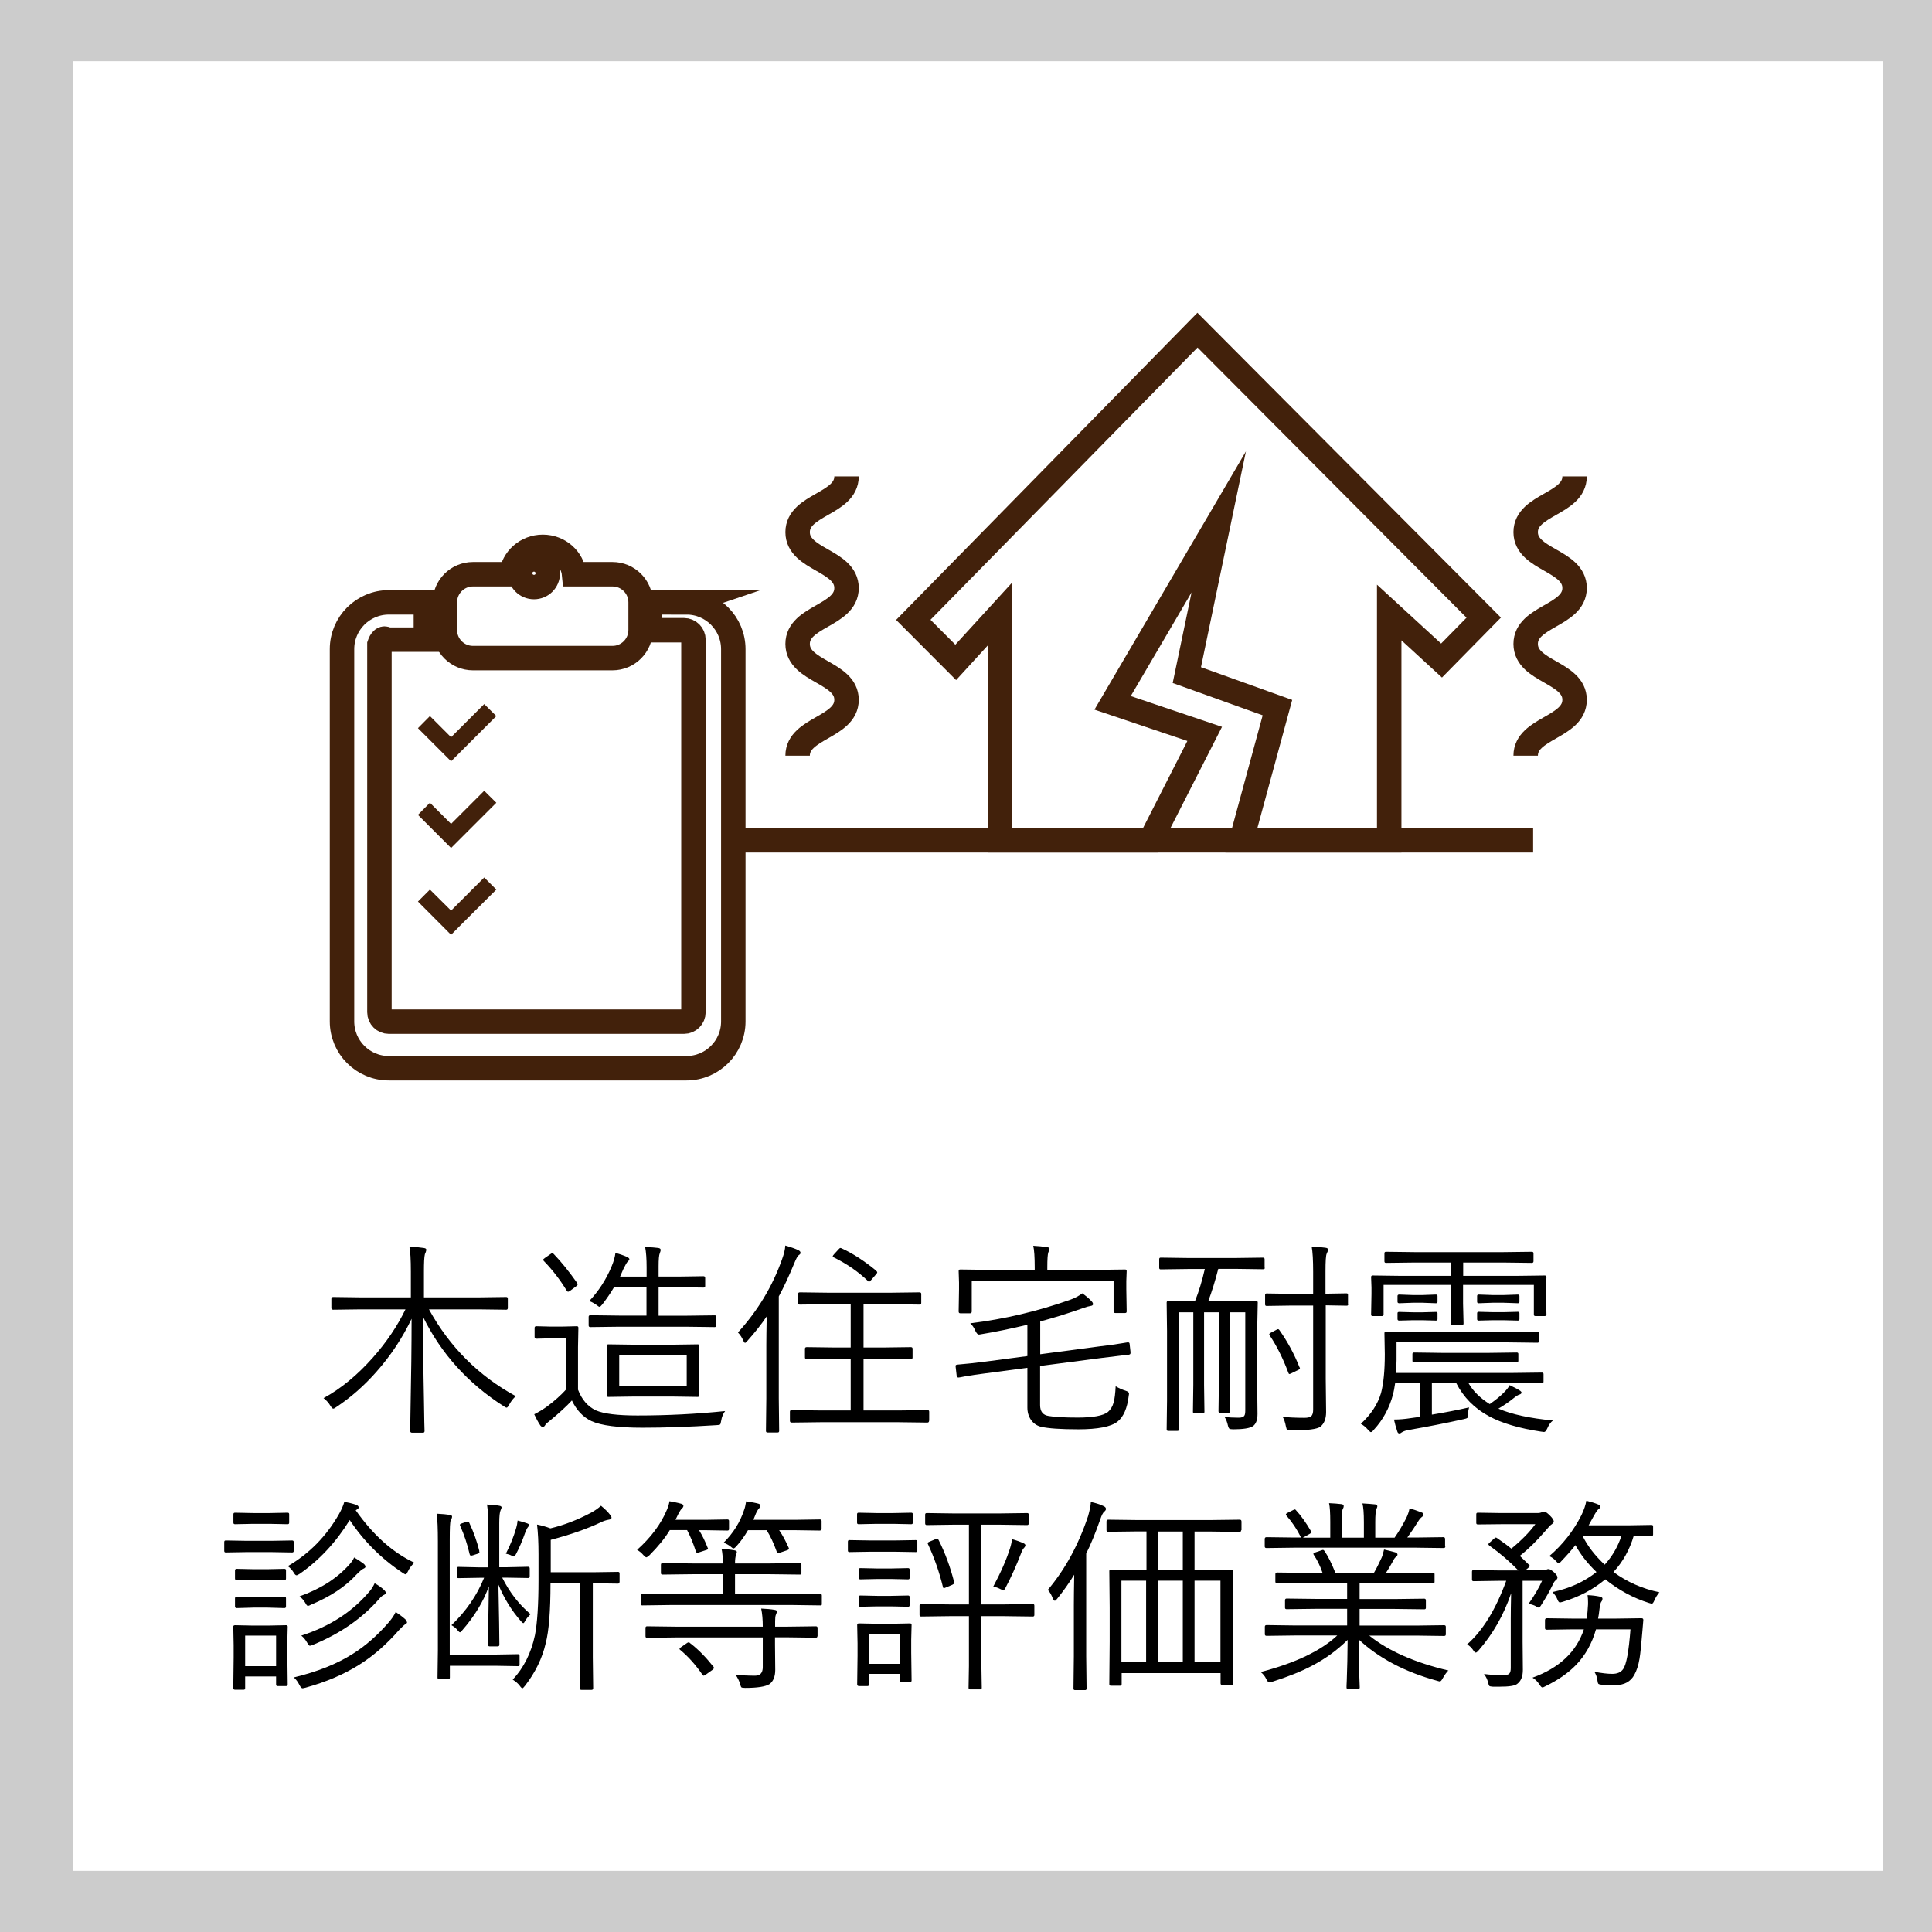 <?xml version="1.0" encoding="UTF-8"?>
<svg id="_説明" data-name="説明" xmlns="http://www.w3.org/2000/svg" viewBox="0 0 158 158">
  <rect x="0" y="0" width="158" height="158" fill="#808080" stroke="none"/>
  <defs>
    <style>
      .cls-1 {
        opacity: .6;
      }

      .cls-2, .cls-3 {
        fill: #fff;
      }

      .cls-4 {
        fill: none;
      }

      .cls-4, .cls-3 {
        stroke: #42210b;
        stroke-miterlimit: 10;
        stroke-width: 2px;
      }

      .cls-5 {
        fill: #42210b;
      }
    </style>
  </defs>
  <g class="cls-1">
    <rect class="cls-2" x="1.55" y="1.55" width="154.9" height="154.9"/>
    <path class="cls-2" d="M154.9,3.1v151.8H3.1V3.1h151.8M158,0H0v158h158V0h0Z"/>
  </g>
  <g>
    <rect class="cls-2" x="7.55" y="6.55" width="144.9" height="144.9"/>
    <path class="cls-2" d="M150.9,8.1v141.8H9.1V8.1h141.8M154,5H6v148h148V5h0Z"/>
  </g>
  <g>
    <path class="cls-3" d="M56.17,49.25h-3.03v2.02c.19.24.11.27.11.27h2.69c.42,0,.77.34.77.77v30.47c0,.42-.34.77-.77.77h-24.14c-.42,0-.77-.34-.77-.77v-30.09s.23-.71.62-.38h3.53c-.05-.56-.07-.79-.35-1.03v-2.02h-3.03c-2.11,0-3.83,1.71-3.83,3.83v30.44c0,2.11,1.71,3.83,3.83,3.83h24.34c2.11,0,3.83-1.71,3.83-3.83v-30.44c0-2.11-1.71-3.83-3.83-3.83Z"/>
    <path class="cls-3" d="M38.68,53.82h11.41c1.27,0,2.3-1.03,2.3-2.3v-2.26c0-1.27-1.03-2.3-2.3-2.3h-3.14c-.12-1.25-1.22-2.24-2.56-2.24s-2.44.99-2.57,2.24h-3.14c-1.27,0-2.3,1.03-2.3,2.3v2.26c0,1.27,1.03,2.3,2.3,2.3ZM43.67,45.75c.62,0,1.13.5,1.13,1.13s-.5,1.13-1.13,1.13-1.13-.5-1.13-1.13.5-1.13,1.13-1.13Z"/>
    <polygon class="cls-5" points="36.89 62.26 37.87 61.28 40.59 58.56 39.6 57.58 36.89 60.29 35.16 58.56 34.18 59.55 36.89 62.26"/>
    <polygon class="cls-5" points="39.6 64.67 36.89 67.38 35.16 65.65 34.18 66.64 36.89 69.35 37.87 68.37 40.59 65.65 39.6 64.67"/>
    <polygon class="cls-5" points="35.16 72.75 34.18 73.73 36.89 76.45 37.87 75.46 40.59 72.75 39.6 71.76 36.89 74.47 35.16 72.75"/>
  </g>
  <g>
    <path d="M42.19,114.18c-.2.16-.38.39-.54.68-.09.17-.16.26-.22.26-.04,0-.12-.04-.24-.12-2.91-1.86-5.11-4.29-6.59-7.3,0,2.04.02,4.28.07,6.72.01.44.02,1.06.03,1.86.01.44.02.69.02.75,0,.09-.04.14-.13.14h-.89c-.1,0-.15-.05-.15-.14,0-.06,0-.58.02-1.57.06-2.91.09-5.44.09-7.61-.75,1.57-1.7,3.01-2.87,4.33-1.02,1.16-2.12,2.12-3.3,2.9-.11.08-.19.12-.24.12s-.12-.07-.22-.22c-.14-.24-.33-.46-.57-.64,1.42-.77,2.76-1.88,4.03-3.31,1.11-1.25,2-2.57,2.67-3.95h-3.64l-2.27.03c-.1,0-.15-.05-.15-.15v-.74c0-.1.05-.15.15-.15l2.27.03h4.08v-2.09c0-1-.04-1.69-.12-2.06.45.02.84.06,1.17.11.14.02.21.06.21.13,0,.06-.01.12-.04.2-.03.09-.06.15-.07.17-.06.23-.08.7-.08,1.43v2.11h4.46l2.27-.03c.09,0,.13.05.13.15v.74c0,.1-.04.15-.13.15l-2.27-.03h-4.05c1.7,3.09,4.08,5.46,7.12,7.11Z"/>
    <path d="M59.3,115.4c-.16.21-.27.47-.32.78-.03.19-.06.3-.1.32-.03.03-.13.04-.29.05-2.21.14-4.22.21-6.04.21-2,0-3.39-.18-4.18-.54-.69-.33-1.22-.89-1.6-1.69-.42.46-1.03,1.02-1.82,1.67-.2.15-.32.26-.36.34-.05.1-.12.15-.2.15s-.15-.04-.21-.13c-.18-.27-.34-.57-.49-.9.38-.19.72-.4,1.04-.63.61-.45,1.13-.92,1.56-1.39v-4.19h-1.25l-1.17.03c-.1,0-.15-.05-.15-.14v-.75c0-.09.05-.13.15-.13l1.17.03h.9l1.23-.03c.09,0,.13.04.13.13l-.03,1.58v3.48c.31.81.8,1.38,1.46,1.69.64.28,1.77.42,3.4.42,2.42,0,4.81-.12,7.15-.36ZM47.2,104.96s.04.06.04.08c0,.04-.05.1-.14.17l-.46.34c-.09.06-.15.09-.18.09s-.07-.03-.12-.1c-.55-.9-1.17-1.7-1.86-2.41-.04-.04-.06-.08-.06-.1,0-.04.05-.09.15-.16l.42-.29c.08-.06.13-.09.17-.09s.07.02.12.06c.62.64,1.26,1.44,1.94,2.4ZM58.57,108.4c0,.09-.04.13-.13.13l-2.38-.03h-5.4l-2.37.03c-.1,0-.15-.04-.15-.13v-.71c0-.09.05-.13.15-.13l2.37.03h2.21v-2.33h-2.65c-.28.48-.6.94-.95,1.4-.11.14-.19.21-.24.21-.04,0-.1-.03-.18-.1-.2-.15-.42-.28-.66-.37.76-.81,1.38-1.75,1.83-2.84.17-.4.27-.77.31-1.09.31.07.62.18.95.32.13.07.19.13.19.19,0,.06-.05.12-.15.21-.07.07-.18.27-.34.59-.12.27-.21.48-.27.62h2.17v-.75c0-.7-.04-1.26-.12-1.67.5.02.86.05,1.08.08.13.02.19.08.19.16,0,.05-.02.14-.07.26-.07.16-.1.52-.1,1.09v.83h1.56l2.11-.03c.09,0,.14.05.14.15v.66c0,.08-.05.12-.14.12l-2.11-.03h-1.56v2.33h2.21l2.38-.03c.09,0,.13.04.13.13v.71ZM57.19,114.11c0,.09-.04.13-.13.13l-2.11-.03h-3.08l-2.12.03c-.09,0-.13-.04-.13-.13l.03-1.31v-1.41l-.03-1.33c0-.08.04-.12.13-.12l2.12.03h3.08l2.11-.03c.09,0,.13.04.13.12l-.03,1.33v1.41l.03,1.31ZM56.16,113.33v-2.49h-5.52v2.49h5.52Z"/>
    <path d="M65.48,102.43c0,.08-.05.15-.16.22-.09.07-.21.28-.36.65-.42,1.02-.84,1.93-1.27,2.72v8.34l.03,2.66c0,.09-.04.13-.12.13h-.83c-.09,0-.13-.04-.13-.13l.03-2.66v-4.33c0-.5.01-1.29.03-2.37-.44.65-.97,1.32-1.57,1.99-.09.11-.16.17-.2.17-.04,0-.09-.06-.14-.17-.1-.25-.25-.48-.44-.68,1.62-1.78,2.82-3.77,3.6-5.97.17-.46.26-.84.27-1.14.49.14.84.27,1.05.37.13.06.19.13.19.21ZM75.98,116.19c0,.1-.05.15-.14.15l-2.39-.03h-6.29l-2.42.03c-.09,0-.14-.05-.14-.15v-.74c0-.09.05-.13.14-.13l2.42.03h2.41v-4.23h-1.34l-2.25.03c-.1,0-.15-.04-.15-.13v-.72c0-.09.05-.13.15-.13l2.25.03h1.34v-3.54h-1.82l-2.34.03c-.09,0-.14-.04-.14-.13v-.74c0-.09.05-.13.14-.13l2.34.03h5.09l2.34-.03c.11,0,.16.04.16.13v.74c0,.09-.05.13-.16.13l-2.34-.03h-2.22v3.54h1.63l2.24-.03c.09,0,.14.04.14.13v.72c0,.09-.05.13-.14.13l-2.24-.03h-1.63v4.23h2.84l2.39-.03c.09,0,.14.04.14.13v.74ZM71.66,103.93s.08.08.08.12c0,.04-.03.1-.1.17l-.36.42c-.1.12-.17.18-.21.18-.02,0-.05-.02-.09-.06-.79-.76-1.72-1.4-2.79-1.93-.06-.03-.09-.06-.09-.09,0-.03.04-.09.12-.18l.36-.39c.06-.07.11-.11.15-.11.02,0,.06.01.12.04.88.4,1.82,1.01,2.81,1.82Z"/>
    <path d="M92.45,110.62v.05c0,.07-.05.1-.14.12-.02,0-.11.02-.29.03-.56.07-1.22.15-1.98.24l-4.98.65v3.2c0,.52.23.82.7.89.53.09,1.31.13,2.37.13,1.26,0,2.09-.15,2.48-.46.21-.18.37-.44.46-.76.09-.31.14-.76.17-1.34.27.16.54.28.8.36.19.06.29.14.29.22,0,.03,0,.09-.02.18-.12,1.04-.43,1.75-.93,2.14-.53.41-1.6.62-3.2.62-1.43,0-2.45-.07-3.06-.21-.34-.09-.61-.28-.81-.57-.19-.28-.29-.61-.29-1v-3.25l-3.4.45c-.67.08-1.24.17-1.7.25-.09.02-.21.04-.36.07-.07.01-.11.02-.13.02-.03,0-.05,0-.07,0-.07,0-.11-.04-.12-.12l-.09-.78v-.05c0-.06.05-.09.14-.1.72-.06,1.47-.14,2.24-.24l3.49-.46v-2.56c-1.38.33-2.65.59-3.81.78-.08.02-.14.02-.18.02-.07,0-.16-.1-.26-.29-.1-.25-.24-.46-.42-.63,2.78-.34,5.5-.98,8.16-1.92.37-.13.71-.31,1-.53.34.24.59.46.76.65.08.08.12.16.12.24s-.08.13-.24.15c-.13.02-.32.07-.56.16-1.2.43-2.38.79-3.52,1.1v2.68l4.91-.65c.69-.08,1.27-.16,1.73-.24.12-.02.24-.04.37-.06.07-.01.11-.02.12-.02.03,0,.05,0,.07,0,.06,0,.1.04.11.12l.08.73ZM92.14,107.25c0,.09-.04.13-.13.13h-.79c-.1,0-.15-.04-.15-.13v-2.47h-11.6v2.47c0,.1-.04.15-.13.15h-.81c-.09,0-.13-.05-.13-.15l.03-1.8v-.56l-.03-.94c0-.09.04-.13.13-.13l2.35.03h3.74v-.22c0-.83-.04-1.42-.12-1.75.41.02.78.06,1.12.11.14.02.21.06.21.13,0,.04-.03.15-.1.31-.05.14-.08.54-.08,1.2v.22h4.01l2.35-.03c.09,0,.13.04.13.13l-.03.82v.66l.03,1.82Z"/>
    <path d="M103.44,103.68c0,.08-.05.12-.14.12l-2.22-.03h-1.45c-.25.99-.53,1.87-.82,2.65h1.82l2.07-.03c.11,0,.16.04.16.13l-.05,2.42v3.98l.03,2.71c0,.48-.12.82-.37,1-.25.17-.79.26-1.62.26-.16,0-.26-.02-.31-.05-.04-.03-.08-.11-.11-.22-.07-.32-.16-.56-.28-.73.37.03.75.05,1.15.05.24,0,.39-.05.46-.16.06-.08.08-.23.08-.46v-8h-1.28v5.88l.03,2.21c0,.09-.04.14-.13.14h-.68c-.09,0-.13-.05-.13-.14l.03-2.21v-5.88h-1.21v5.94l.03,2.2c0,.09-.05.13-.14.13h-.67c-.09,0-.13-.04-.13-.13l.03-2.2v-5.94h-1.19v7.29l.03,2.28c0,.09-.05.13-.14.13h-.75c-.09,0-.13-.04-.13-.13l.03-2.32v-5.71l-.03-2.33c0-.09.04-.13.13-.13l2.08.03h.1c.32-.8.59-1.68.81-2.65h-1.39l-2.22.03c-.08,0-.12-.04-.12-.12v-.71c0-.09.04-.13.12-.13l2.22.03h3.92l2.22-.03c.09,0,.14.04.14.13v.71ZM110.26,106.65c0,.09-.04.13-.12.13l-1.72-.03v6.02l.03,2.71c0,.55-.16.94-.46,1.19-.27.21-1.06.31-2.39.31-.19,0-.3-.01-.33-.03-.03-.03-.07-.11-.1-.26-.07-.37-.16-.64-.27-.81.51.04,1.1.07,1.78.07.28,0,.47-.05.57-.15.09-.1.14-.27.14-.5v-8.53h-1.82l-1.99.03c-.08,0-.12-.04-.12-.13v-.77c0-.08.04-.12.12-.12l1.99.03h1.82v-1.79c0-.96-.04-1.65-.12-2.08.38.02.75.05,1.12.1.15.02.22.07.22.14,0,.09-.04.2-.11.34-.07.14-.1.62-.1,1.46v1.82l1.72-.03c.08,0,.12.04.12.12v.77ZM106.28,111.81s.03.08.03.1c0,.04-.05.09-.17.14l-.53.26c-.08.04-.14.06-.17.06s-.05-.04-.08-.11c-.44-1.18-.95-2.19-1.51-3.03-.03-.04-.05-.08-.05-.11,0-.04.05-.09.17-.15l.44-.23c.06-.03.1-.04.12-.04.03,0,.07.03.11.09.66.94,1.21,1.95,1.63,3.02Z"/>
    <path d="M127,116.17c-.18.13-.34.36-.48.68-.08.17-.16.26-.25.26-.04,0-.12-.01-.24-.03-1.79-.27-3.21-.69-4.24-1.25-1.2-.64-2.1-1.55-2.71-2.74h-1.98v2.6c1.1-.18,2.11-.38,3.04-.59-.05.19-.08.37-.08.54s-.02.28-.06.32c-.04.03-.14.07-.3.1-1.48.33-2.97.62-4.47.88-.26.04-.46.11-.61.21-.07.06-.13.08-.18.08-.08,0-.14-.06-.17-.17-.11-.33-.2-.65-.27-.97.44,0,.91-.04,1.41-.12l.73-.1v-2.77h-2.04c-.07.43-.12.73-.17.91-.3,1.14-.83,2.11-1.58,2.92-.1.13-.18.19-.24.19-.04,0-.11-.06-.22-.18-.18-.21-.38-.38-.6-.5.83-.76,1.38-1.6,1.65-2.51.21-.79.31-1.85.31-3.18l-.03-1.72c0-.09.04-.13.13-.13l2.4.03h7.61l2.37-.03c.09,0,.13.04.13.13v.65c0,.09-.04.13-.13.13l-2.37-.03h-9.15v1.45c0,.21-.01.56-.03,1.05h9.52l2.4-.03c.09,0,.13.04.13.13v.61c0,.09-.04.13-.13.13l-2.4-.03h-3.62c.38.67.97,1.25,1.75,1.74.5-.35.88-.66,1.15-.94.21-.21.38-.41.48-.61.38.18.67.33.86.46.07.05.11.1.11.15,0,.07-.06.12-.17.16-.12.03-.27.13-.47.29-.36.29-.77.58-1.25.86,1.09.47,2.58.79,4.47.97ZM126.46,107.5c0,.09-.05.13-.14.13h-.75c-.09,0-.13-.04-.13-.13v-2.42h-5.79v1.53l.04,1.62c0,.1-.05.15-.14.15h-.78c-.09,0-.13-.05-.13-.15l.03-1.62v-1.53h-5.52v2.42c0,.09-.05.13-.14.13h-.75c-.09,0-.13-.04-.13-.13l.03-1.69v-.52l-.03-.85c0-.09.04-.13.13-.13l2.32.03h4.09v-1.09h-2.92l-2.4.03c-.09,0-.13-.04-.13-.13v-.65c0-.09.04-.13.13-.13l2.4.03h7.12l2.4-.03c.09,0,.14.04.14.13v.65c0,.09-.05.13-.14.13l-2.4-.03h-3.21v1.09h4.36l2.31-.03c.09,0,.14.04.14.13l-.04.75v.63l.04,1.69ZM117.56,106.46c0,.08-.04.12-.13.12l-1.09-.04h-.81l-1.1.04c-.09,0-.14-.04-.14-.12v-.47c0-.08.05-.12.14-.12l1.1.04h.81l1.09-.04c.09,0,.13.04.13.12v.47ZM117.56,107.88c0,.08-.04.12-.13.12l-1.09-.03h-.81l-1.1.03c-.09,0-.14-.04-.14-.13v-.48c0-.07.05-.1.14-.1l1.1.03h.81l1.09-.03c.09,0,.13.03.13.1v.5ZM124.17,111.29c0,.08-.04.12-.13.12l-2.23-.03h-3.93l-2.24.03c-.09,0-.13-.04-.13-.12v-.56c0-.08.04-.12.13-.12l2.24.03h3.93l2.23-.03c.09,0,.13.04.13.12v.56ZM124.26,106.46c0,.08-.04.12-.13.12l-1.15-.04h-.91l-1.14.04c-.09,0-.13-.04-.13-.12v-.47c0-.08.04-.12.13-.12l1.14.04h.91l1.15-.04c.09,0,.13.04.13.12v.47ZM124.26,107.88c0,.08-.04.12-.13.12l-1.15-.03h-.91l-1.14.03c-.09,0-.13-.04-.13-.12v-.48c0-.08.04-.12.13-.12l1.14.03h.91l1.15-.03c.09,0,.13.04.13.12v.48Z"/>
    <path d="M24.02,126.83c0,.09-.04.13-.13.13l-1.77-.03h-1.89l-1.77.03c-.08,0-.12-.04-.12-.13v-.72c0-.09.04-.13.12-.13l1.77.03h1.89l1.77-.03c.09,0,.13.04.13.13v.72ZM23.53,137.76c0,.09-.05.13-.14.13h-.68c-.09,0-.13-.04-.13-.13v-.66h-2.53v.96c0,.09-.04.13-.13.13h-.68c-.11,0-.16-.04-.16-.13l.03-2.5v-1.02l-.03-1.51c0-.08.05-.12.15-.12l1.45.03h1.25l1.47-.03c.09,0,.13.04.13.12l-.03,1.22v1.04l.03,2.48ZM23.65,124.52c0,.09-.04.13-.13.13l-1.49-.03h-1.32l-1.49.03c-.09,0-.13-.04-.13-.13v-.68c0-.09.04-.13.13-.13l1.49.03h1.32l1.49-.03c.09,0,.13.04.13.13v.68ZM23.39,129.09c0,.09-.04.14-.13.14l-1.38-.04h-1.14l-1.38.04c-.09,0-.14-.05-.14-.14v-.66c0-.09.05-.13.14-.13l1.38.03h1.14l1.38-.03c.09,0,.13.04.13.13v.66ZM23.39,131.37c0,.09-.04.14-.13.14l-1.38-.04h-1.14l-1.38.04c-.09,0-.14-.05-.14-.14v-.66c0-.09.05-.13.14-.13l1.38.03h1.14l1.38-.03c.09,0,.13.04.13.13v.66ZM22.58,136.26v-2.5h-2.53v2.5h2.53ZM33.87,127.81c-.23.23-.4.46-.5.68-.08.17-.14.26-.18.26-.06,0-.15-.04-.26-.12-1.73-1.15-3.18-2.59-4.33-4.32-1.11,1.8-2.47,3.27-4.08,4.39-.14.09-.23.13-.27.13-.07,0-.15-.08-.24-.24-.13-.21-.28-.37-.47-.51,1.75-1.02,3.15-2.44,4.19-4.27.2-.35.34-.68.43-.99.3.05.63.13.96.24.14.05.21.13.21.21,0,.07-.04.13-.13.17l-.11.07c1.42,2.02,3.02,3.45,4.78,4.28ZM33.29,132.66c0,.07-.05.13-.15.18-.07.03-.24.19-.5.46-1.03,1.18-2.11,2.12-3.24,2.83-1.25.79-2.71,1.42-4.41,1.89-.12.03-.21.05-.25.05-.07,0-.16-.09-.25-.27-.12-.24-.27-.45-.46-.62,1.92-.46,3.52-1.1,4.81-1.92,1.04-.65,2.02-1.51,2.94-2.57.25-.29.45-.58.58-.86.32.21.58.41.78.59.09.09.13.17.13.22ZM29.89,128.12c0,.07-.06.12-.17.17-.11.04-.29.2-.55.46-.92,1.01-2.17,1.83-3.73,2.48-.12.07-.21.1-.26.1-.06,0-.13-.09-.22-.26-.13-.21-.28-.38-.46-.52,1.72-.61,3.07-1.48,4.07-2.6.19-.21.32-.4.39-.58.27.15.53.32.79.52.09.08.13.15.13.22ZM31.55,130.26c0,.07-.05.13-.15.17-.12.05-.25.16-.4.34-1.39,1.59-3.2,2.84-5.42,3.75-.12.05-.2.07-.24.07-.06,0-.13-.09-.23-.27-.13-.23-.29-.42-.47-.56,2.34-.75,4.21-1.97,5.61-3.65.15-.18.28-.39.39-.63.28.15.54.33.76.54.1.09.15.17.15.24Z"/>
    <path d="M42.5,136.13c0,.09-.04.13-.12.13l-1.8-.03h-3.79v.96c0,.09-.04.13-.12.13h-.76c-.09,0-.13-.04-.13-.13l.03-2.2v-8.92c0-1.06-.03-1.82-.1-2.28.46.02.83.06,1.09.1.12.02.17.07.17.14,0,.08-.04.19-.11.31-.06.11-.08.64-.08,1.59v9.38h3.79l1.8-.03c.08,0,.12.04.12.13v.72ZM43.39,132.01c-.19.18-.35.37-.46.58-.05.1-.09.15-.13.15-.04,0-.11-.05-.19-.15-.76-.86-1.38-1.86-1.85-3,.05,2.53.08,4.16.08,4.91,0,.09-.04.14-.13.14h-.67c-.09,0-.13-.05-.13-.14,0-.28.02-1.87.07-4.77-.45,1.26-1.18,2.46-2.19,3.61-.08.1-.14.15-.17.15-.04,0-.11-.06-.2-.17-.13-.17-.3-.3-.5-.41,1.2-1.15,2.09-2.44,2.67-3.88h-.31l-1.79.03c-.09,0-.13-.04-.13-.13v-.65c0-.09.04-.14.13-.14l1.79.04h.65v-3.54c0-.6-.03-1.14-.1-1.6.4.02.74.05,1,.1.13.02.19.07.19.14,0,.04-.03.12-.08.23-.07.14-.11.49-.11,1.05v3.61h.56l1.8-.04c.09,0,.13.05.13.14v.65c0,.09-.04.13-.13.13l-1.8-.03h-.32c.62,1.23,1.4,2.22,2.32,2.99ZM39.19,126.85s.02.08.02.1c0,.05-.05.09-.16.12l-.37.12c-.07.02-.12.03-.16.03-.06,0-.1-.05-.12-.15-.19-.81-.44-1.56-.75-2.25-.03-.06-.04-.09-.04-.12,0-.04.06-.09.17-.12l.36-.12s.09-.03.12-.03c.05,0,.09.04.12.11.36.76.63,1.53.82,2.3ZM43.26,124.74s-.03.1-.1.17c-.05.06-.12.2-.21.43-.24.69-.5,1.28-.76,1.77-.07.12-.12.18-.17.18-.03,0-.09-.02-.18-.07-.13-.07-.28-.12-.47-.16.37-.71.65-1.42.85-2.12.05-.17.09-.36.11-.59.27.07.53.14.78.23.11.04.17.09.17.16ZM50.66,129.38c0,.09-.04.13-.12.13l-2.06-.03v6.05l.03,2.53c0,.09-.04.14-.13.14h-.84c-.09,0-.13-.05-.13-.14l.03-2.53v-6.05h-2.42c0,2.27-.13,3.9-.39,4.9-.28,1.22-.84,2.38-1.69,3.48-.11.14-.18.21-.22.21s-.12-.07-.21-.2c-.13-.18-.33-.35-.58-.51.9-.96,1.51-2.18,1.82-3.64.19-.99.29-2.5.29-4.52v-2.09c0-.96-.04-1.77-.12-2.43.37.07.73.17,1.09.31,1.1-.26,2.19-.68,3.29-1.26.34-.18.62-.38.85-.59.33.27.58.52.76.76.07.08.1.16.1.22,0,.09-.08.14-.22.16-.23.04-.43.11-.62.2-1.11.53-2.49,1.02-4.13,1.45v2.65h3.45l2.06-.03c.08,0,.12.04.12.13v.72Z"/>
    <path d="M59.62,125.04c0,.09-.04.13-.13.13l-1.79-.03h-.53c.27.44.5.91.7,1.43.02.03.03.06.03.08,0,.05-.06.09-.17.12l-.58.19c-.07.02-.12.03-.14.03-.04,0-.08-.05-.11-.14-.22-.68-.46-1.25-.71-1.72h-1.41c-.4.66-.96,1.35-1.67,2.06-.13.12-.22.17-.26.17-.03,0-.11-.06-.24-.19-.14-.17-.31-.31-.51-.42,1.14-1.02,1.96-2.12,2.45-3.3.1-.24.17-.47.2-.68.33.06.66.12.97.21.12.04.17.09.17.17s-.05.15-.14.24c-.07.06-.16.2-.27.41l-.24.49h2.46l1.79-.03c.09,0,.13.04.13.13v.65ZM67.22,131.16c0,.09-.04.13-.12.13l-2.22-.03h-10.12l-2.23.03c-.09,0-.13-.04-.13-.13v-.68c0-.09.04-.13.13-.13l2.23.03h4.35v-1.64h-2.51l-2.42.03c-.09,0-.13-.04-.13-.13v-.67c0-.09.04-.14.13-.14l2.42.03h2.51c0-.51-.03-.9-.1-1.19.34.01.69.05,1.07.12.12.02.18.07.18.13,0,.04-.02.12-.07.26-.05.13-.08.36-.08.68h2.89l2.42-.03c.08,0,.12.05.12.14v.67c0,.09-.04.13-.12.13l-2.42-.03h-2.89v1.64h4.76l2.22-.03c.08,0,.12.04.12.13v.68ZM66.85,133.8c0,.09-.05.13-.14.13l-2.31-.03h-1.02v.6l.02,2.06c0,.55-.16.94-.47,1.17-.34.21-1,.31-1.99.31-.18,0-.28-.02-.31-.05s-.07-.13-.11-.29c-.07-.24-.19-.49-.36-.73.5.04,1.03.07,1.59.07.42,0,.63-.23.63-.7v-2.43h-7.16l-2.3.03c-.09,0-.13-.04-.13-.13v-.68c0-.09.04-.13.13-.13l2.3.03h7.16c0-.57-.04-1.06-.13-1.48.44.02.8.05,1.08.1.14.02.21.07.21.13,0,.04-.03.15-.1.31-.03.08-.05.25-.05.5v.44h1.02l2.31-.03c.09,0,.14.04.14.13v.68ZM58.35,136.3s.04.08.04.11c0,.03-.04.08-.12.15l-.52.37c-.1.07-.17.11-.2.11-.03,0-.06-.03-.11-.09-.56-.81-1.16-1.48-1.8-2.01-.04-.03-.07-.06-.07-.09,0-.04.04-.08.12-.14l.46-.32c.07-.05.13-.08.17-.08.03,0,.08.02.12.07.66.5,1.29,1.15,1.91,1.93ZM67.17,125.04c0,.09-.05.13-.14.13l-2.04-.03h-1.27c.27.39.53.87.78,1.44.01.03.02.05.02.08,0,.04-.06.09-.18.13l-.56.19c-.07.02-.12.03-.15.03-.05,0-.09-.05-.12-.14-.23-.65-.5-1.23-.81-1.73h-1.53c-.29.5-.59.92-.92,1.28-.12.14-.21.21-.26.21s-.13-.05-.25-.16c-.15-.12-.34-.22-.56-.31.79-.79,1.35-1.68,1.67-2.67.07-.17.12-.4.17-.71.46.07.8.13,1,.19.11.03.17.09.17.17,0,.07-.04.14-.12.22-.07.07-.15.2-.24.39l-.22.54h3.4l2.04-.03c.09,0,.14.04.14.13v.65Z"/>
    <path d="M75.02,126.8c0,.09-.04.13-.13.13l-1.77-.03h-1.89l-1.77.03c-.08,0-.12-.04-.12-.13v-.72c0-.09.04-.13.12-.13l1.77.03h1.89l1.77-.03c.09,0,.13.04.13.13v.72ZM74.65,124.52c0,.09-.04.13-.13.13l-1.49-.03h-1.32l-1.49.03c-.09,0-.13-.04-.13-.13v-.68c0-.09.04-.13.13-.13l1.49.03h1.32l1.49-.03c.09,0,.13.04.13.13v.68ZM74.55,137.43c0,.09-.05.14-.14.14h-.68c-.09,0-.13-.05-.13-.14v-.54h-2.53v.86c0,.09-.04.14-.13.14h-.68c-.11,0-.16-.05-.16-.14l.03-2.34v-1.02l-.03-1.51c0-.08.05-.12.15-.12l1.45.03h1.25l1.47-.03c.09,0,.13.04.13.12l-.03,1.22v1.04l.03,2.29ZM74.39,129.03c0,.09-.04.13-.13.13l-1.38-.03h-1.14l-1.38.03c-.09,0-.14-.04-.14-.13v-.66c0-.09.05-.13.14-.13l1.38.03h1.14l1.38-.03c.09,0,.13.04.13.13v.66ZM74.39,131.27c0,.09-.04.13-.13.13l-1.38-.03h-1.14l-1.38.03c-.09,0-.14-.04-.14-.13v-.66c0-.09.05-.13.14-.13l1.38.03h1.14l1.38-.03c.09,0,.13.04.13.13v.66ZM73.6,136.07v-2.43h-2.53v2.43h2.53ZM84.59,132.07c0,.09-.04.13-.13.13l-2.32-.03h-1.88v4.08l.03,1.78c0,.09-.04.13-.13.13h-.82c-.09,0-.13-.04-.13-.13l.03-1.78v-4.08h-1.6l-2.31.03c-.09,0-.13-.04-.13-.13v-.76c0-.09.04-.13.13-.13l2.31.03h1.6v-6.52h-1.26l-2.19.03c-.09,0-.13-.05-.13-.14v-.71c0-.09.04-.13.13-.13l2.19.03h3.79l2.23-.03c.09,0,.13.04.13.13v.71c0,.09-.04.14-.13.14l-2.23-.03h-1.51v6.52h1.88l2.32-.03c.09,0,.13.04.13.13v.76ZM78.01,129.38s.02.06.02.08c0,.06-.07.11-.21.17l-.41.17c-.11.05-.19.08-.22.08s-.07-.04-.08-.11c-.29-1.19-.69-2.35-1.22-3.49-.02-.04-.03-.07-.03-.08,0-.04.07-.09.2-.14l.41-.17c.09-.04.15-.06.18-.06.03,0,.07.04.11.11.53,1.05.95,2.19,1.27,3.44ZM83.86,126.4s-.03.1-.1.17c-.09.09-.16.21-.22.37-.44,1.14-.88,2.11-1.31,2.91-.08.15-.13.22-.17.22-.01,0-.1-.04-.26-.12-.17-.09-.36-.16-.57-.2.62-1.16,1.08-2.21,1.37-3.13.09-.28.14-.53.16-.75.42.12.74.24.95.34.1.04.15.11.15.18Z"/>
    <path d="M90.45,123.38c0,.09-.05.17-.15.25-.1.08-.21.29-.32.63-.41,1.15-.79,2.08-1.15,2.79v8.4l.03,2.65c0,.08-.04.12-.13.12h-.81c-.09,0-.13-.04-.13-.12l.03-2.65v-4.17c0-.53.01-1.36.03-2.5-.41.66-.87,1.32-1.39,1.96-.08.11-.14.17-.2.17-.05,0-.1-.06-.16-.18-.11-.3-.24-.53-.41-.71,1.42-1.68,2.52-3.7,3.3-6.05.13-.47.21-.85.22-1.14.44.1.78.21,1.04.34.13.06.19.13.19.21ZM101.5,125.15c0,.09-.05.13-.14.13l-2.38-.03h-1.29v3.15h.63l2.4-.03c.09,0,.13.04.13.13l-.03,2.66v3.08l.03,3.42c0,.09-.04.14-.13.14h-.77c-.09,0-.13-.05-.13-.14v-.83h-8.09v.9c0,.09-.04.13-.13.13h-.75c-.09,0-.13-.04-.13-.13l.03-3.46v-2.82l-.03-2.96c0-.09.04-.13.13-.13l2.37.03h.54v-3.15h-.76l-2.37.03c-.09,0-.14-.04-.14-.13v-.71c0-.1.05-.15.14-.15l2.37.03h6.01l2.38-.03c.09,0,.14.05.14.15v.71ZM93.73,135.92v-6.65h-2.02v6.65h2.02ZM96.73,128.4v-3.15h-2.04v3.15h2.04ZM96.73,135.92v-6.65h-2.04v6.65h2.04ZM99.81,135.92v-6.65h-2.12v6.65h2.12Z"/>
    <path d="M118.44,136.62c-.14.14-.29.35-.44.61-.1.19-.18.28-.25.28-.03,0-.11-.02-.24-.06-2.63-.72-4.76-1.85-6.39-3.37,0,1.18.02,2.22.05,3.1.02.54.03.81.03.82,0,.09-.04.13-.13.13h-.82c-.09,0-.13-.04-.13-.13,0-.04,0-.23.02-.56.04-.99.06-2.1.07-3.33-.86.85-1.84,1.56-2.94,2.13-.87.46-1.95.89-3.21,1.29-.12.04-.21.06-.25.06-.08,0-.16-.09-.25-.27-.11-.23-.26-.42-.46-.58,2.84-.74,4.93-1.74,6.26-2.99h-3.54l-2.23.03c-.1,0-.15-.04-.15-.13v-.62c0-.09.05-.13.15-.13l2.23.03h4.35v-1.36h-2.53l-2.42.03c-.09,0-.13-.04-.13-.12v-.6c0-.1.04-.15.13-.15l2.42.03h2.53v-1.31h-3.37l-2.34.03c-.11,0-.16-.04-.16-.13v-.62c0-.09.05-.13.16-.13l2.34.03h1.36c-.2-.58-.44-1.06-.71-1.46-.03-.04-.04-.08-.04-.1,0-.04.06-.08.18-.12l.44-.15c.08-.03.13-.05.16-.05.04,0,.08.03.12.08.29.42.59,1.02.9,1.8h3.15c.18-.3.39-.72.63-1.24.07-.16.13-.38.2-.67.28.06.58.14.91.23.13.04.19.11.19.19,0,.06-.05.13-.15.2-.07.06-.15.17-.24.36-.17.31-.35.62-.56.94h1.48l2.37-.03c.09,0,.13.04.13.13v.62c0,.09-.04.13-.13.13l-2.37-.03h-3.63v1.31h2.87l2.42-.03c.09,0,.13.05.13.15v.6c0,.08-.04.12-.13.12l-2.42-.03h-2.87v1.36h4.67l2.24-.03c.09,0,.14.04.14.13v.62c0,.09-.05.13-.14.13l-2.24-.03h-3.88c1.57,1.26,3.73,2.21,6.49,2.86ZM118.2,126.47c0,.09-.05.13-.14.13l-2.24-.03h-10.01l-2.23.03c-.1,0-.15-.04-.15-.13v-.61c0-.1.05-.15.15-.15l2.23.03h.59c-.34-.69-.75-1.29-1.2-1.8-.03-.03-.04-.06-.04-.09,0-.04.05-.08.14-.13l.46-.23c.06-.03.1-.05.13-.05s.07.02.1.07c.41.44.82,1.02,1.23,1.72.02.03.02.06.02.08,0,.04-.04.08-.13.13l-.56.31h2.24v-1.28c0-.74-.03-1.25-.1-1.54.38.02.72.04,1.03.08.12.02.17.08.17.16,0,.07-.02.14-.07.23-.07.12-.1.48-.1,1.07v1.28h1.82v-1.26c0-.74-.04-1.25-.12-1.54.4.02.75.05,1.05.08.11.02.17.07.17.16,0,.03-.02.1-.07.21-.07.18-.1.54-.1,1.07v1.28h1.58c.31-.44.63-.97.95-1.59.14-.29.23-.56.27-.8.29.07.61.18.97.32.12.04.17.1.17.17,0,.08-.04.15-.13.21-.09.07-.19.18-.29.34-.29.47-.59.92-.9,1.34h.71l2.24-.03c.09,0,.14.05.14.15v.61Z"/>
    <path d="M127.37,129.01c0,.08-.05.17-.17.25-.07.05-.16.2-.27.44-.22.46-.51.97-.87,1.53-.09.16-.17.24-.23.24-.04,0-.11-.03-.21-.1-.12-.08-.33-.15-.61-.21.49-.7.86-1.33,1.1-1.88h-1.59v4.98l.02,2.3c0,.54-.15.92-.46,1.15-.19.16-.67.23-1.43.23-.18,0-.37,0-.56,0-.17-.01-.27-.03-.3-.07s-.06-.12-.09-.27c-.07-.27-.18-.5-.34-.7.54.07,1.05.1,1.54.1.27,0,.45-.04.53-.13.08-.08.12-.23.12-.45v-4.04c0-.52.01-1.21.03-2.08-.61,1.79-1.5,3.34-2.65,4.66-.11.13-.19.19-.24.19-.06,0-.14-.07-.22-.21-.13-.19-.29-.35-.49-.46,1.28-1.12,2.34-2.85,3.2-5.2h-.68l-1.99.03c-.09,0-.13-.04-.13-.13v-.65c0-.09.04-.13.13-.13l1.99.03h1.67c-.69-.71-1.47-1.39-2.37-2.03-.05-.04-.08-.08-.08-.11s.04-.08.12-.15l.32-.29c.08-.07.14-.11.17-.11.02,0,.06.02.12.06.58.4.96.69,1.15.85.86-.71,1.51-1.38,1.96-2h-2.82l-1.88.02c-.09,0-.13-.04-.13-.12v-.71c0-.09.04-.13.13-.13l1.88.03h2.96c.17,0,.3-.02.39-.07.07-.03.14-.05.19-.05.1,0,.26.11.47.32.22.22.32.38.32.5,0,.07-.08.16-.24.27-.06.04-.21.21-.46.5-.71.82-1.4,1.5-2.08,2.03l.75.73s.07.06.07.09c0,.03-.05.09-.15.18l-.22.18h1.44c.14,0,.25-.02.32-.07.03-.02.08-.03.15-.03.08,0,.22.08.41.24.21.19.31.33.31.44ZM134.39,132.5l-.07.83c-.09,1.13-.17,1.91-.24,2.32-.09.55-.24.99-.42,1.31-.3.56-.82.85-1.54.85-.19,0-.56-.01-1.1-.03-.17-.01-.27-.04-.31-.08-.03-.04-.06-.15-.08-.32-.03-.23-.11-.45-.24-.66.59.11,1.07.17,1.45.17.43,0,.72-.13.9-.39.27-.37.46-1.45.6-3.25h-2.82c-.32,1.14-.87,2.12-1.63,2.91-.64.66-1.47,1.24-2.5,1.74-.12.07-.2.1-.26.1-.06,0-.14-.09-.25-.26-.14-.22-.32-.4-.55-.54,2.19-.79,3.59-2.11,4.2-3.95h-.89l-2.14.03c-.1,0-.15-.04-.15-.13v-.65c0-.1.05-.16.15-.16l2.14.03h1.11c.06-.32.1-.71.12-1.17,0-.05,0-.12,0-.19,0-.18-.01-.36-.04-.56.4.02.73.06,1,.12.15.03.22.09.22.16,0,.09-.03.19-.1.27-.05.06-.1.25-.14.56-.04.37-.08.64-.12.81h1.38l2.16-.03c.11,0,.16.04.16.13v.04ZM135.71,130.21c-.18.22-.32.44-.41.66-.08.19-.15.28-.21.28-.03,0-.11-.02-.24-.06-1.28-.4-2.47-1.05-3.57-1.93-.98.82-2.14,1.44-3.49,1.84-.11.03-.19.05-.22.05-.07,0-.14-.08-.2-.24-.09-.23-.23-.43-.41-.61,1.41-.3,2.61-.85,3.6-1.64-.72-.69-1.3-1.42-1.72-2.2-.33.42-.72.86-1.17,1.33-.09.11-.16.16-.21.16-.04,0-.1-.06-.2-.17-.16-.19-.35-.33-.56-.42,1.1-.94,1.97-2.05,2.63-3.35.22-.46.35-.86.4-1.18.4.1.73.2.98.31.11.03.16.09.16.17,0,.08-.04.14-.13.2-.08.05-.21.23-.38.53l-.44.8h3.28l1.86-.03c.09,0,.13.04.13.13v.65c0,.09-.04.13-.13.13-.02,0-.08,0-.19,0-.38-.01-.8-.02-1.26-.03-.34,1.16-.9,2.15-1.66,2.97,1.12.82,2.37,1.37,3.77,1.66ZM132.61,125.58h-3.2c.41.84,1.02,1.63,1.82,2.38.62-.68,1.08-1.47,1.38-2.38Z"/>
  </g>
  <g>
    <polygon class="cls-4" points="97.93 27 74.69 50.69 78.16 54.17 81.77 50.22 81.77 68.72 94.09 68.72 98.52 60.02 90.99 57.48 99.67 42.68 97.06 55.21 104.47 57.87 101.52 68.72 113.61 68.72 113.61 50.09 117.89 54.02 121.34 50.51 97.93 27"/>
    <line class="cls-4" x1="60" y1="68.72" x2="125.38" y2="68.72"/>
    <path class="cls-4" d="M69.23,38.96c0,2.28-4,2.28-4,4.56,0,2.28,4,2.28,4,4.57s-4,2.28-4,4.57,4,2.29,4,4.57-4,2.29-4,4.57"/>
    <path class="cls-4" d="M128.77,38.96c0,2.28-4,2.28-4,4.56,0,2.28,4,2.28,4,4.57,0,2.28-4,2.28-4,4.57s4,2.29,4,4.57-4,2.29-4,4.57"/>
  </g>
</svg>